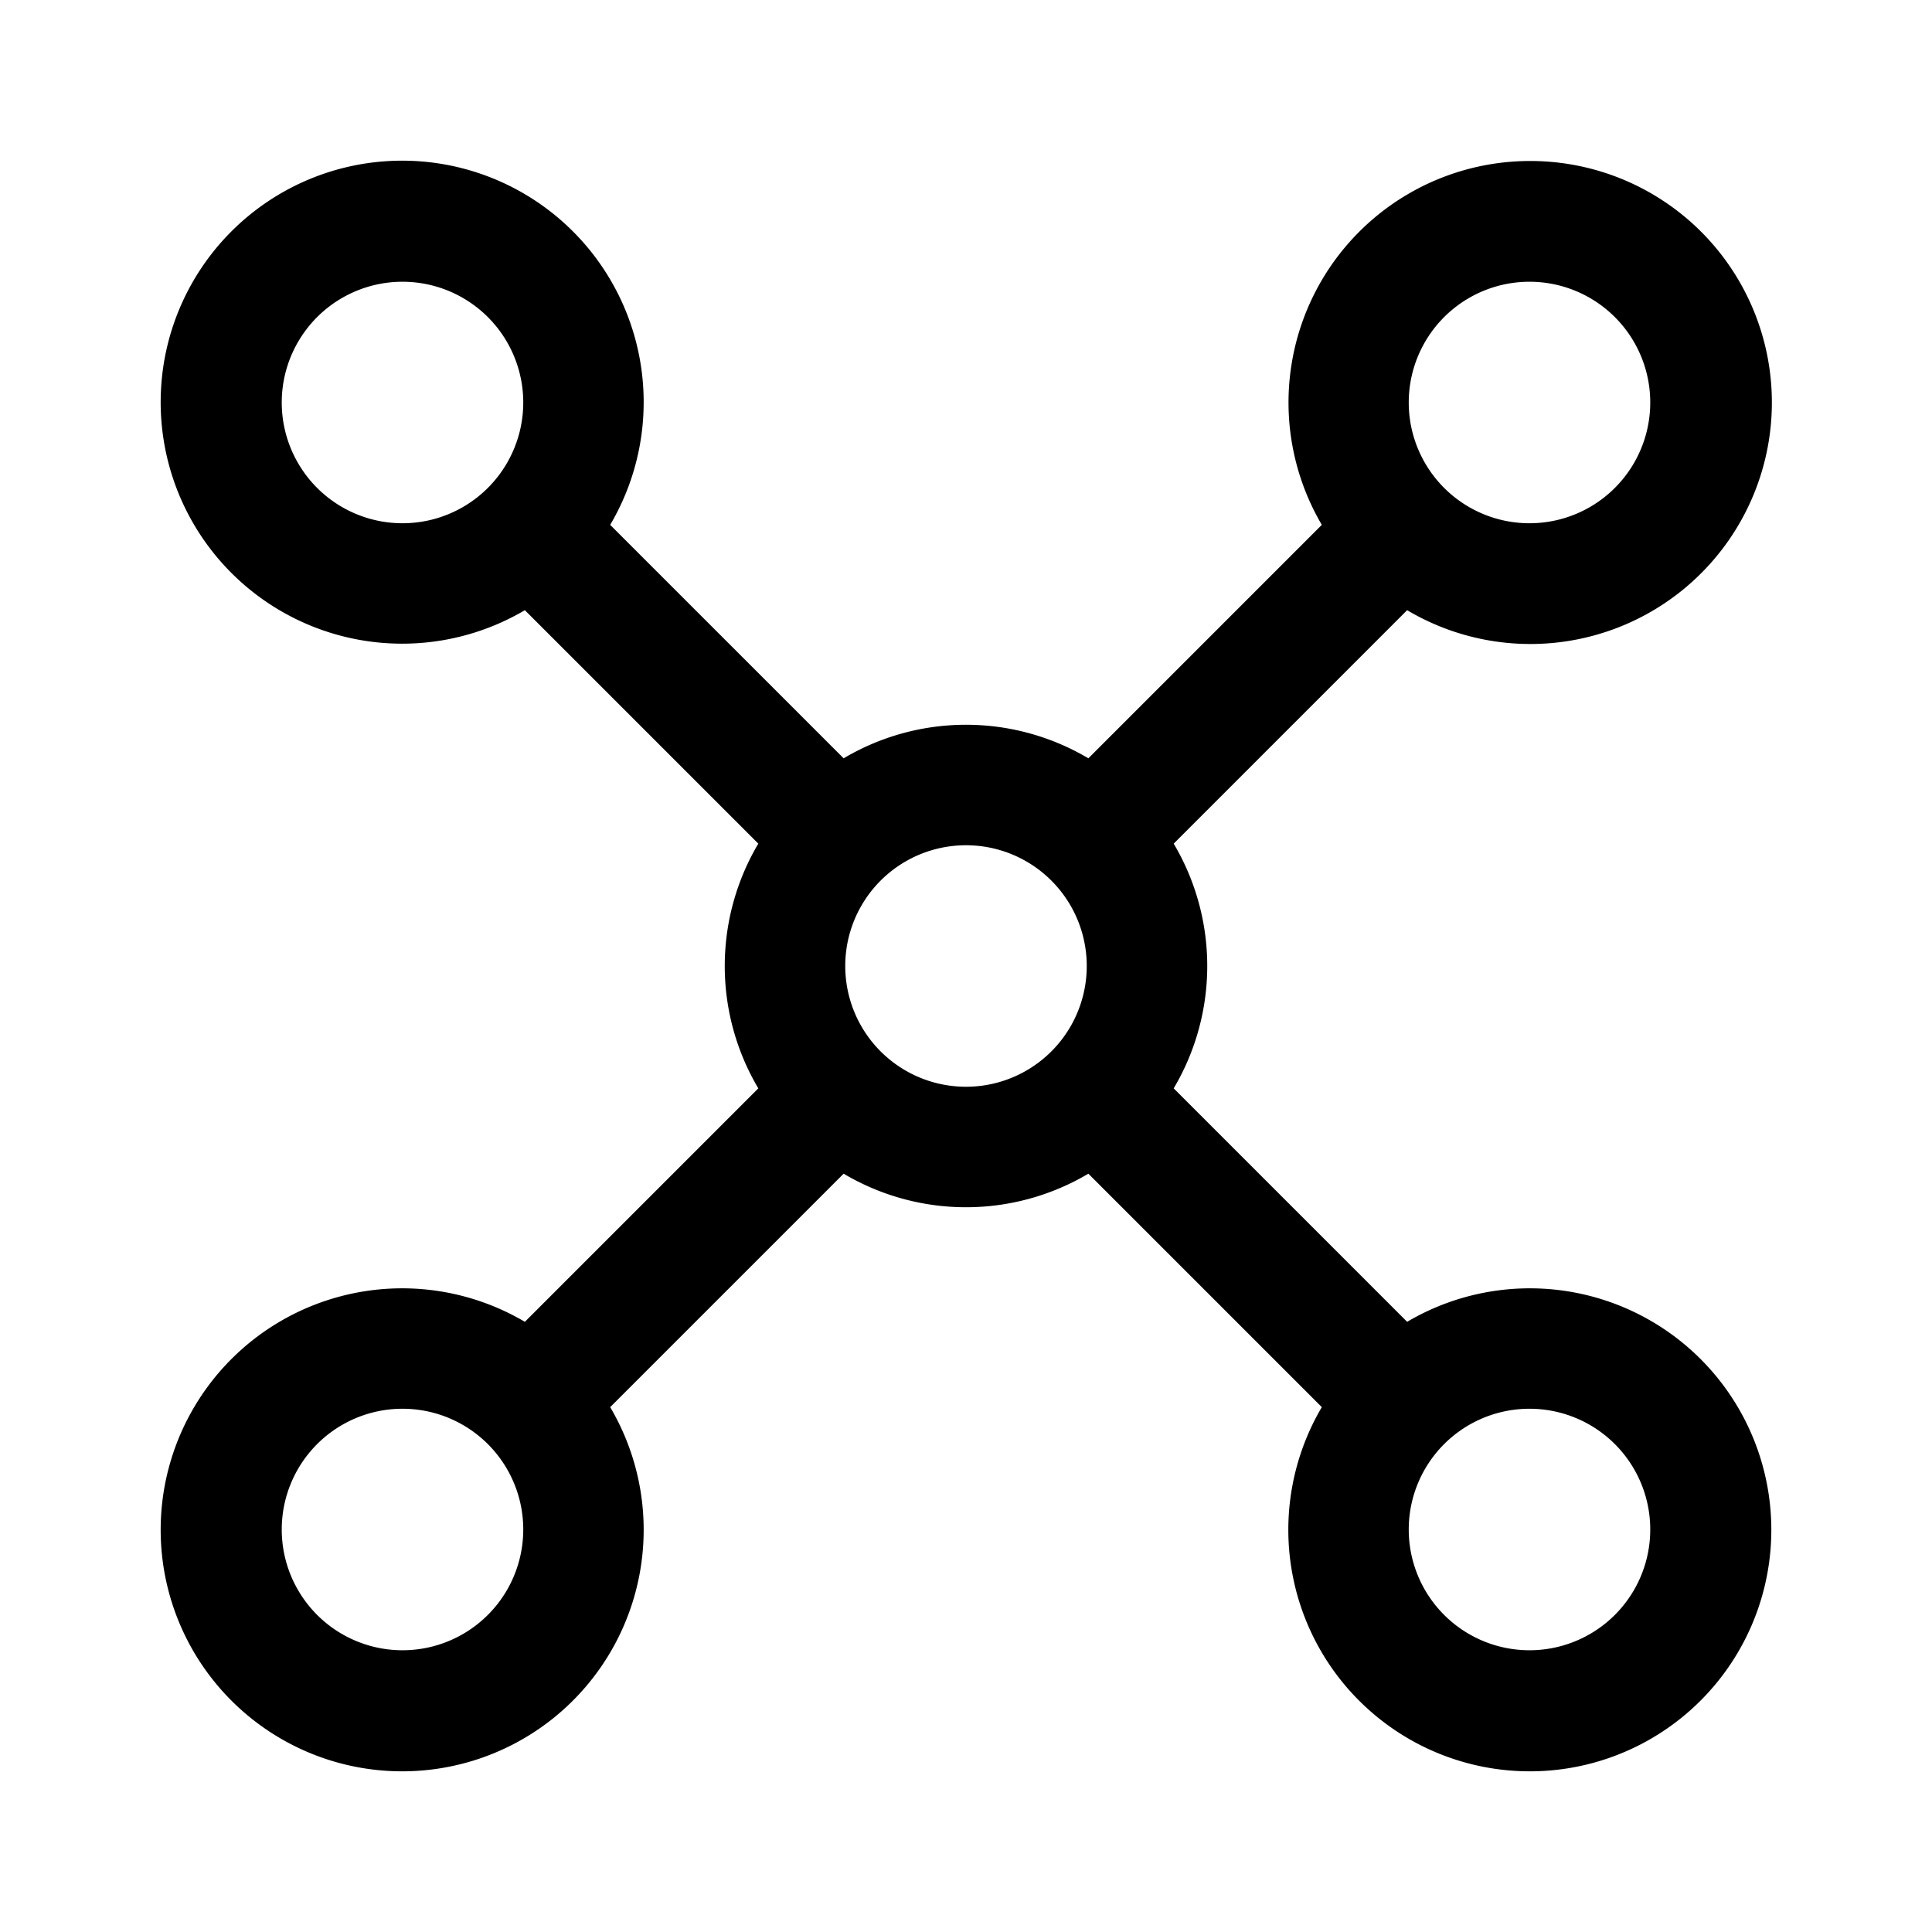 <svg width="24" height="24" viewBox="0 0 24 24" xmlns="http://www.w3.org/2000/svg"><path d="M19 2a3 3 0 1 1-1.52 5.58l-2.9 2.9a2.98 2.98 0 0 1 0 3.04l2.9 2.9a3 3 0 1 1-1.06 1.06l-2.9-2.9a2.98 2.98 0 0 1-3.04 0l-2.9 2.9a3 3 0 1 1-1.06-1.06l2.9-2.9a2.98 2.98 0 0 1 0-3.04l-2.9-2.9a3 3 0 1 1 1.06-1.06l2.9 2.9a2.98 2.98 0 0 1 3.04 0l2.9-2.9A3 3 0 0 1 19 2ZM5 17.5a1.5 1.5 0 1 0 0 3 1.5 1.5 0 0 0 0-3Zm14 0a1.5 1.5 0 1 0 0 3 1.5 1.5 0 0 0 0-3Zm-7-7a1.5 1.5 0 1 0 0 3 1.5 1.5 0 0 0 0-3Zm-7-7a1.5 1.5 0 1 0 0 3 1.5 1.5 0 0 0 0-3Zm14 0a1.5 1.5 0 1 0 0 3 1.5 1.5 0 0 0 0-3Z"/></svg>